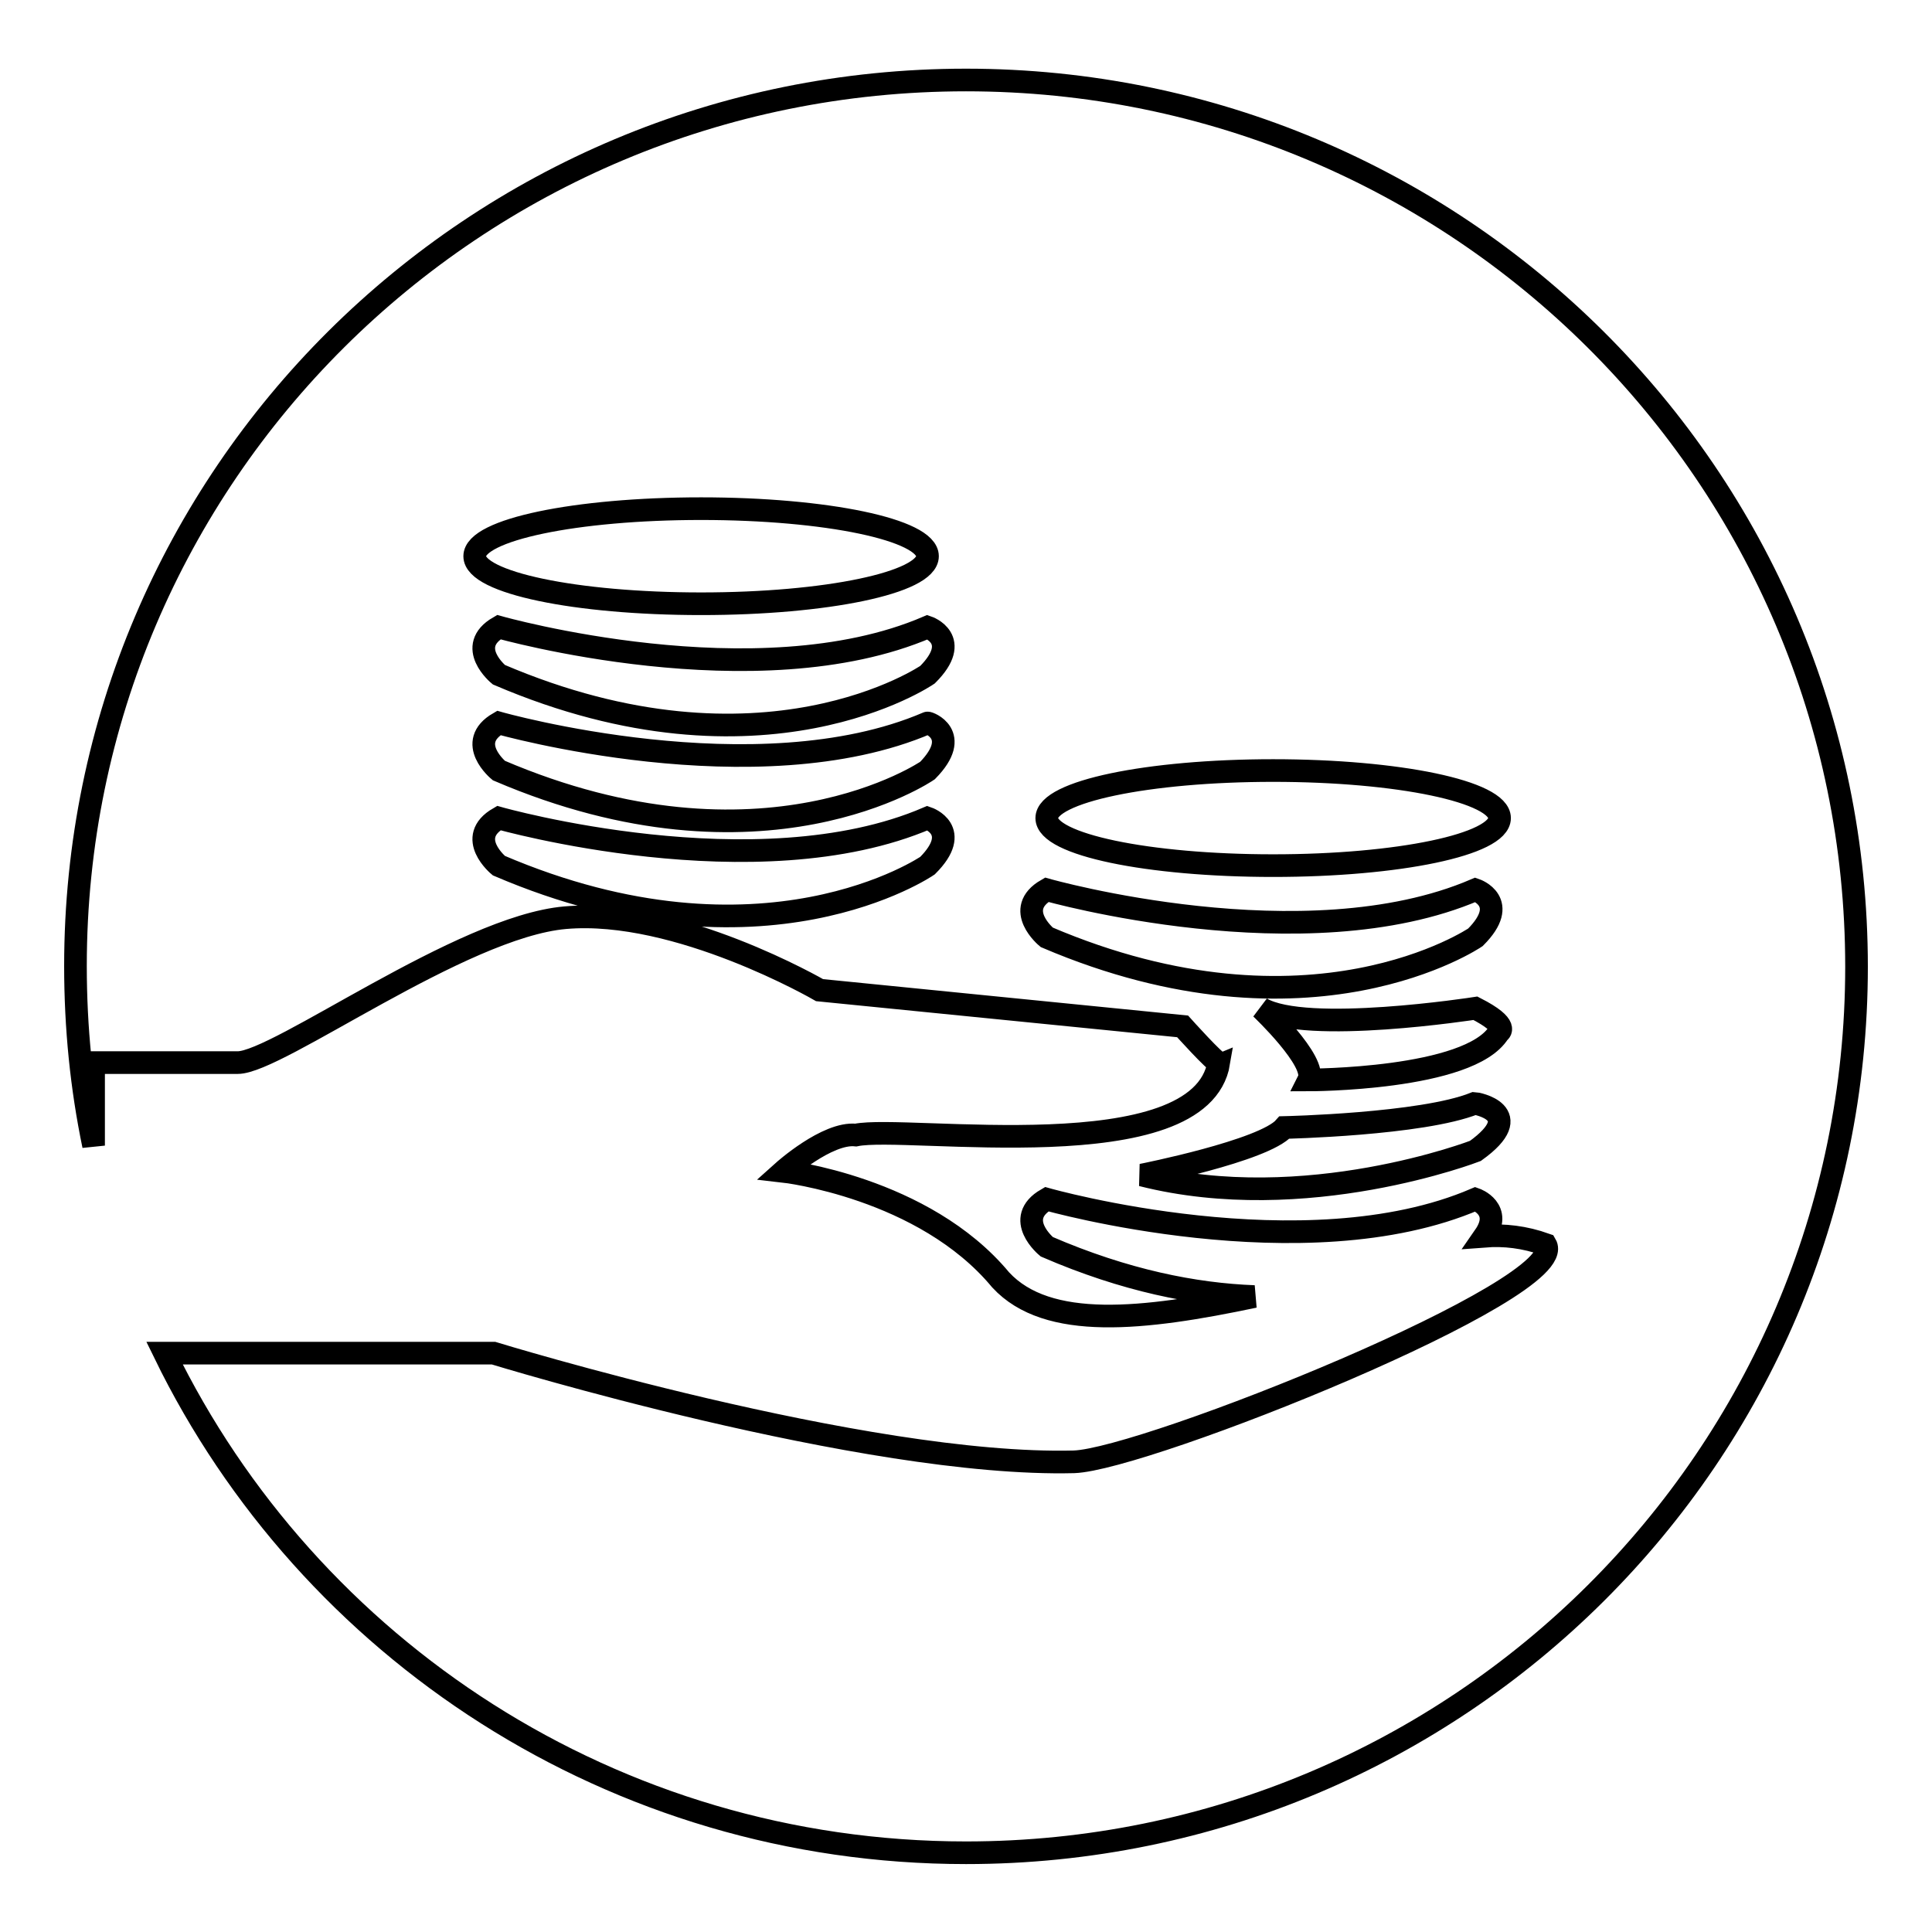 <?xml version="1.0" encoding="utf-8"?>
<!-- Svg Vector Icons : http://www.onlinewebfonts.com/icon -->
<!DOCTYPE svg PUBLIC "-//W3C//DTD SVG 1.1//EN" "http://www.w3.org/Graphics/SVG/1.1/DTD/svg11.dtd">
<svg version="1.1" xmlns="http://www.w3.org/2000/svg" xmlns:xlink="http://www.w3.org/1999/xlink" x="0px" y="0px" viewBox="0 0 256 256" enable-background="new 0 0 256 256" xml:space="preserve">
<g><g><path stroke-width="3" fill-opacity="0" stroke="#000000"  d="M128,10.6C62.8,10.6,10,63.1,10,128c0,8.2,0.8,16.1,2.4,23.8v-11c0,0,11.4,0,19.1,0c5.3,0,29.6-18,43.4-19.2c14.9-1.3,33.7,9.6,33.7,9.6l48.1,4.8c0,0,4.4,4.9,4.8,4.8c-2.4,14.4-41.4,8.2-48.1,9.6c-3.8-0.4-9.6,4.8-9.6,4.8s18.6,2.1,28.8,14.4c6.2,6.7,18.9,5.3,33.6,2.2c-7.9-0.3-17.1-2.1-27.5-6.6c0,0-4.5-3.7,0-6.3c0,0,34.2,9.7,56.8,0c0,0,3.7,1.3,1.2,4.9c2.6-0.2,5.3,0.1,8.1,1.1c3.5,5.9-53.1,28.5-62.5,28.8c-27.7,0.7-76.9-14.4-76.9-14.4H21.8c19.1,39.2,59.5,66.2,106.2,66.2c65.2,0,118-52.6,118-117.4C246,63.1,193.1,10.6,128,10.6z M62.9,73.7c0-3.5,13.4-6.3,30-6.3s30,2.8,30,6.3s-13.4,6.3-30,6.3S62.9,77.2,62.9,73.7z M122.9,114.7c0,0-21.8,15-56.8,0c0,0-4.5-3.7,0-6.3c0,0,34.2,9.7,56.8,0C122.9,108.4,127.6,110,122.9,114.7z M122.9,102.1c0,0-21.8,15-56.8,0c0,0-4.5-3.7,0-6.3c0,0,34.2,9.7,56.8,0C122.9,95.7,127.6,97.3,122.9,102.1z M122.9,89.4c0,0-21.8,15-56.8,0c0,0-4.5-3.7,0-6.3c0,0,34.2,9.7,56.8,0C122.9,83.1,127.6,84.7,122.9,89.4z M168.7,102.1c16.6,0,30,2.8,30,6.3c0,3.5-13.4,6.3-30,6.3c-16.6,0-30-2.8-30-6.3C138.7,104.9,152.1,102.1,168.7,102.1z M138.7,124.2c0,0-4.5-3.7,0-6.3c0,0,34.2,9.7,56.8,0c0,0,4.7,1.6,0,6.3C195.5,124.2,173.6,139.1,138.7,124.2z M195.5,152.5c0,0-22.5,8.7-44.2,3.2c0,0,16.2-3.2,18.9-6.3c0,0,18.2-0.4,25.2-3.2C195.5,146.2,202.6,147.4,195.5,152.5z M198.6,136.8c-3.9,6.3-25.2,6.3-25.2,6.3c1.2-2.4-6.3-9.5-6.3-9.5c5.9,3.5,28.4,0,28.4,0C200.2,136,198.6,136.8,198.6,136.8z"/></g></g>
</svg>